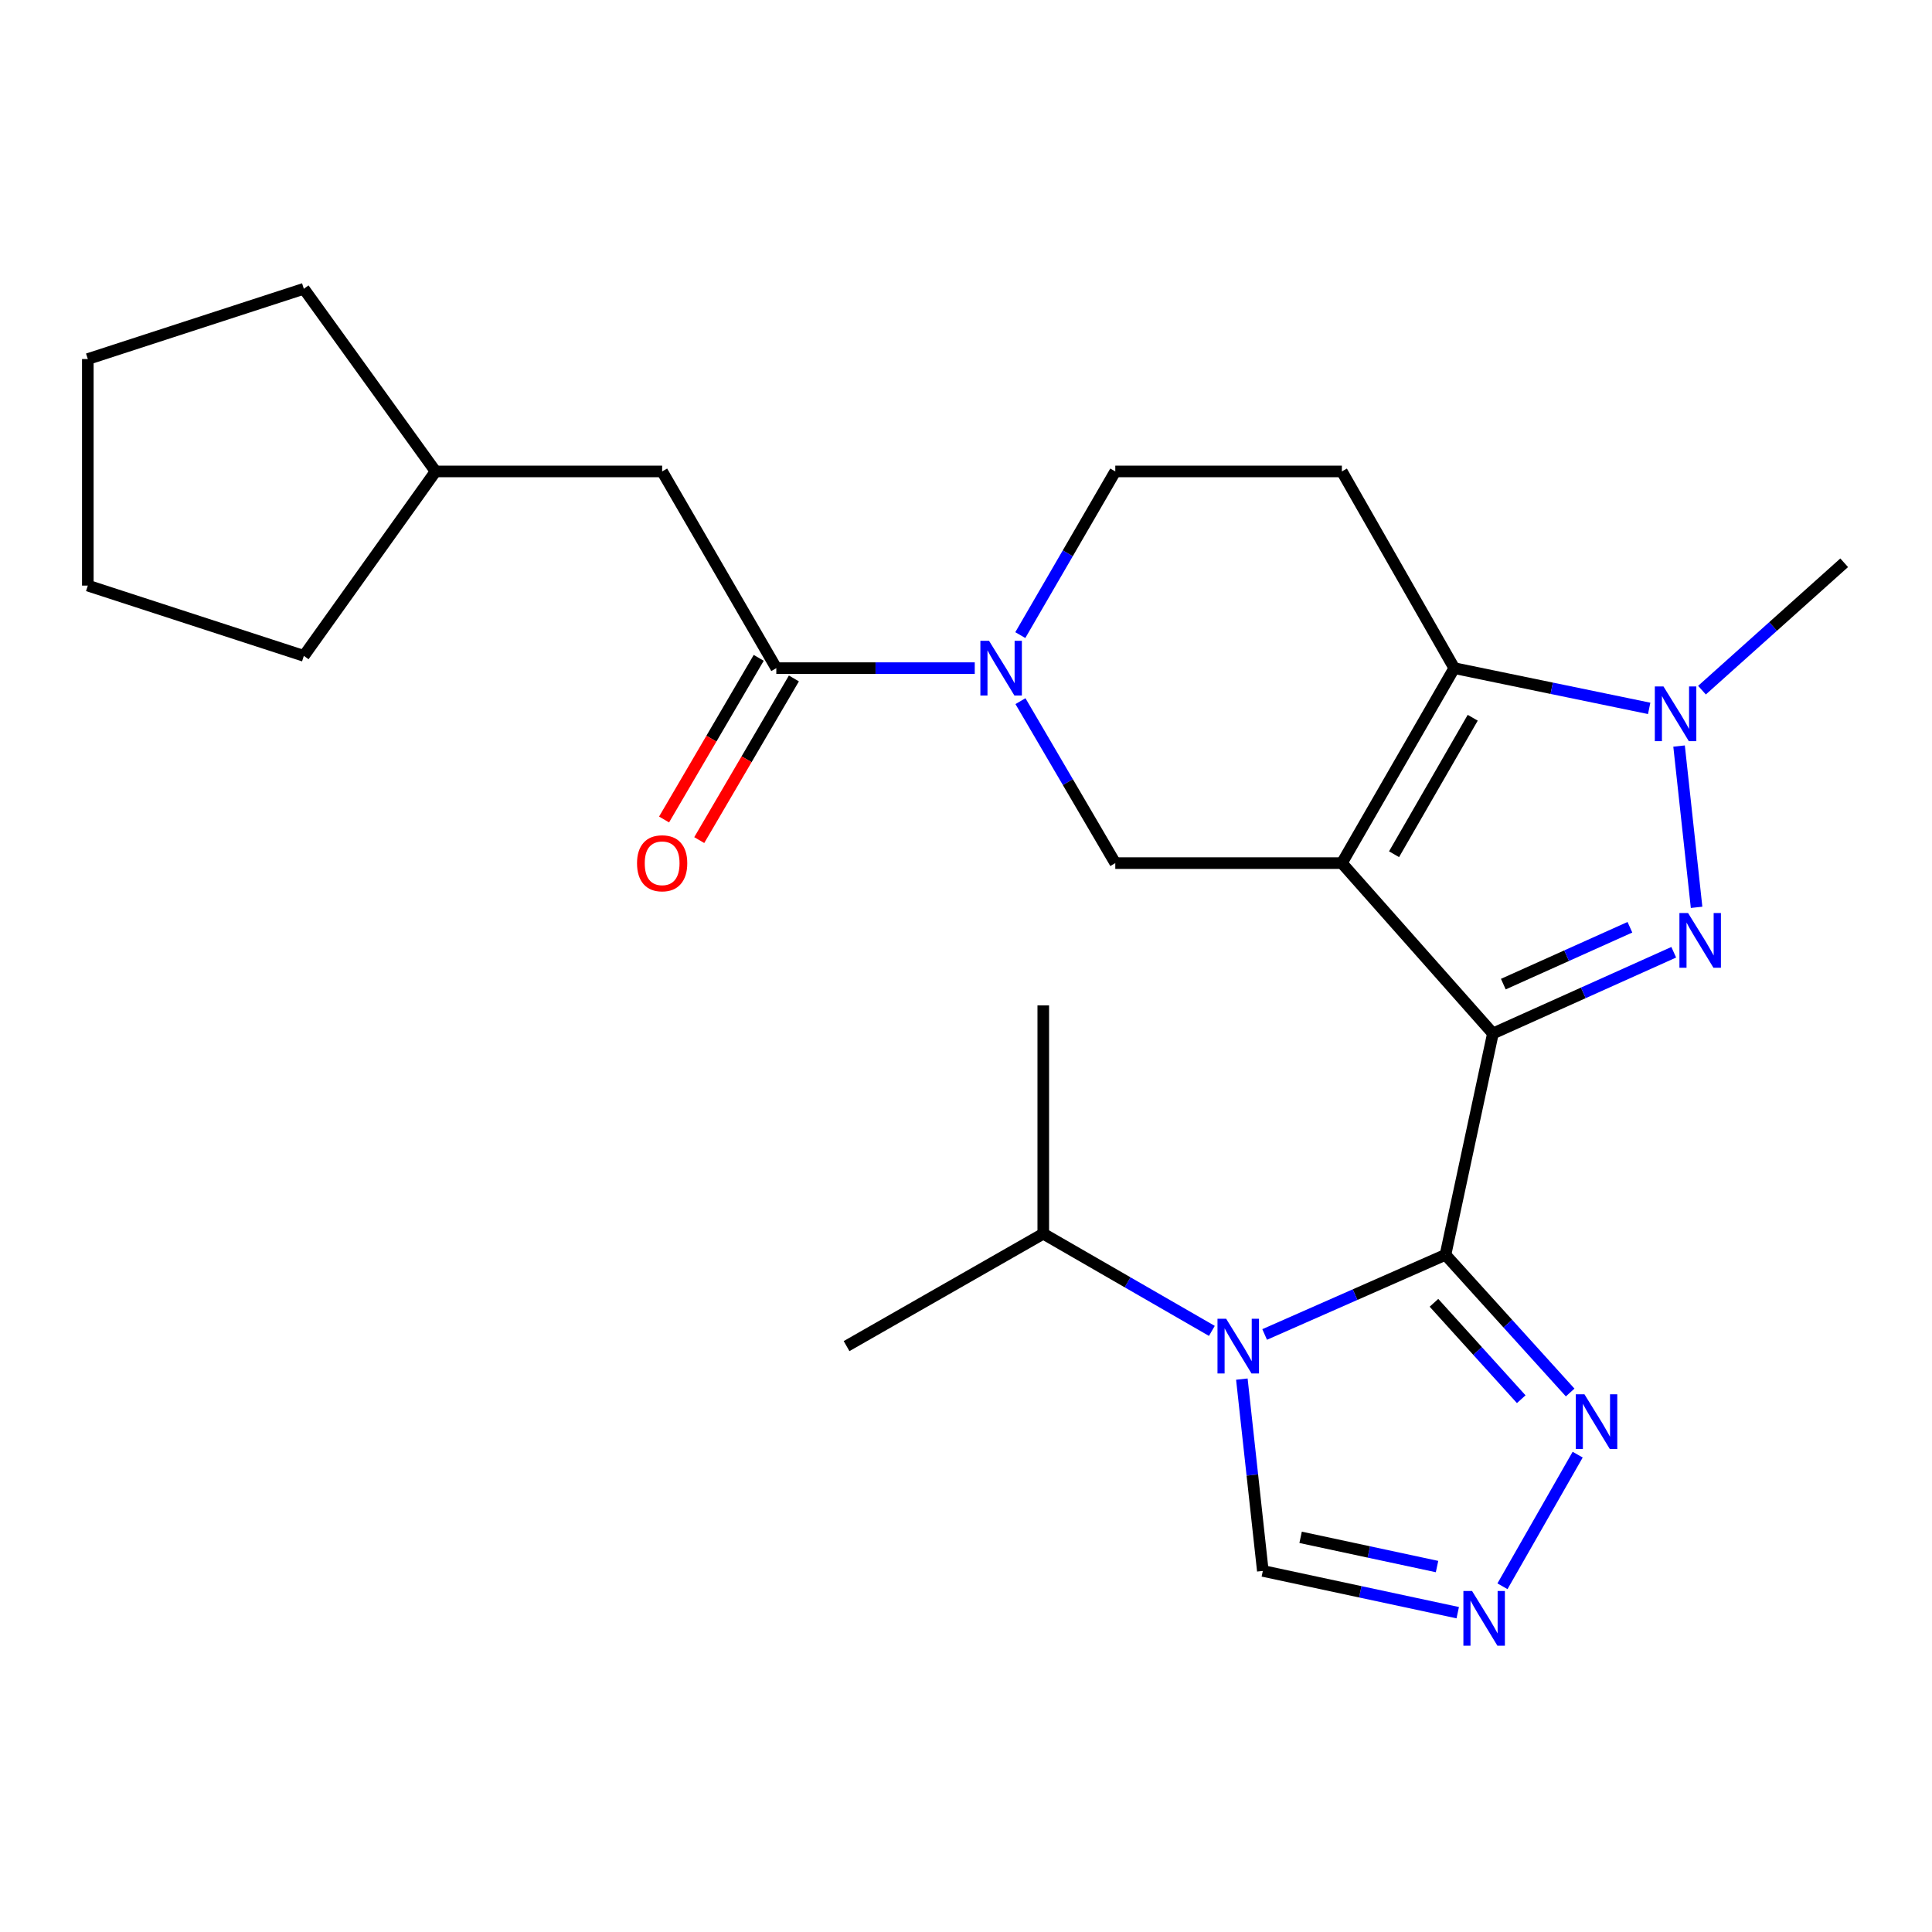 <?xml version='1.0' encoding='iso-8859-1'?>
<svg version='1.1' baseProfile='full'
              xmlns='http://www.w3.org/2000/svg'
                      xmlns:rdkit='http://www.rdkit.org/xml'
                      xmlns:xlink='http://www.w3.org/1999/xlink'
                  xml:space='preserve'
width='1000px' height='1000px' viewBox='0 0 1000 1000'>
<!-- END OF HEADER -->
<rect style='opacity:1.0;fill:#FFFFFF;stroke:none' width='1000' height='1000' x='0' y='0'> </rect>
<path class='bond-0' d='M 772.725,534.931 L 694.551,446.746' style='fill:none;fill-rule:evenodd;stroke:#000000;stroke-width:6px;stroke-linecap:butt;stroke-linejoin:miter;stroke-opacity:1' />
<path class='bond-1' d='M 772.725,534.931 L 748.179,649.478' style='fill:none;fill-rule:evenodd;stroke:#000000;stroke-width:6px;stroke-linecap:butt;stroke-linejoin:miter;stroke-opacity:1' />
<path class='bond-2' d='M 772.725,534.931 L 819.525,513.909' style='fill:none;fill-rule:evenodd;stroke:#000000;stroke-width:6px;stroke-linecap:butt;stroke-linejoin:miter;stroke-opacity:1' />
<path class='bond-2' d='M 819.525,513.909 L 866.325,492.886' style='fill:none;fill-rule:evenodd;stroke:#0000FF;stroke-width:6px;stroke-linecap:butt;stroke-linejoin:miter;stroke-opacity:1' />
<path class='bond-2' d='M 778.119,509.377 L 810.879,494.662' style='fill:none;fill-rule:evenodd;stroke:#000000;stroke-width:6px;stroke-linecap:butt;stroke-linejoin:miter;stroke-opacity:1' />
<path class='bond-2' d='M 810.879,494.662 L 843.639,479.946' style='fill:none;fill-rule:evenodd;stroke:#0000FF;stroke-width:6px;stroke-linecap:butt;stroke-linejoin:miter;stroke-opacity:1' />
<path class='bond-3' d='M 694.551,446.746 L 752.727,345.831' style='fill:none;fill-rule:evenodd;stroke:#000000;stroke-width:6px;stroke-linecap:butt;stroke-linejoin:miter;stroke-opacity:1' />
<path class='bond-3' d='M 721.557,442.147 L 762.28,371.506' style='fill:none;fill-rule:evenodd;stroke:#000000;stroke-width:6px;stroke-linecap:butt;stroke-linejoin:miter;stroke-opacity:1' />
<path class='bond-4' d='M 694.551,446.746 L 577.272,446.746' style='fill:none;fill-rule:evenodd;stroke:#000000;stroke-width:6px;stroke-linecap:butt;stroke-linejoin:miter;stroke-opacity:1' />
<path class='bond-5' d='M 748.179,649.478 L 701.38,670.098' style='fill:none;fill-rule:evenodd;stroke:#000000;stroke-width:6px;stroke-linecap:butt;stroke-linejoin:miter;stroke-opacity:1' />
<path class='bond-5' d='M 701.38,670.098 L 654.581,690.718' style='fill:none;fill-rule:evenodd;stroke:#0000FF;stroke-width:6px;stroke-linecap:butt;stroke-linejoin:miter;stroke-opacity:1' />
<path class='bond-6' d='M 748.179,649.478 L 780.446,685.117' style='fill:none;fill-rule:evenodd;stroke:#000000;stroke-width:6px;stroke-linecap:butt;stroke-linejoin:miter;stroke-opacity:1' />
<path class='bond-6' d='M 780.446,685.117 L 812.713,720.756' style='fill:none;fill-rule:evenodd;stroke:#0000FF;stroke-width:6px;stroke-linecap:butt;stroke-linejoin:miter;stroke-opacity:1' />
<path class='bond-6' d='M 742.218,674.331 L 764.805,699.279' style='fill:none;fill-rule:evenodd;stroke:#000000;stroke-width:6px;stroke-linecap:butt;stroke-linejoin:miter;stroke-opacity:1' />
<path class='bond-6' d='M 764.805,699.279 L 787.391,724.226' style='fill:none;fill-rule:evenodd;stroke:#0000FF;stroke-width:6px;stroke-linecap:butt;stroke-linejoin:miter;stroke-opacity:1' />
<path class='bond-7' d='M 878.148,469.633 L 869.085,386.153' style='fill:none;fill-rule:evenodd;stroke:#0000FF;stroke-width:6px;stroke-linecap:butt;stroke-linejoin:miter;stroke-opacity:1' />
<path class='bond-8' d='M 752.727,345.831 L 694.551,244.013' style='fill:none;fill-rule:evenodd;stroke:#000000;stroke-width:6px;stroke-linecap:butt;stroke-linejoin:miter;stroke-opacity:1' />
<path class='bond-9' d='M 752.727,345.831 L 803.169,356.242' style='fill:none;fill-rule:evenodd;stroke:#000000;stroke-width:6px;stroke-linecap:butt;stroke-linejoin:miter;stroke-opacity:1' />
<path class='bond-9' d='M 803.169,356.242 L 853.611,366.654' style='fill:none;fill-rule:evenodd;stroke:#0000FF;stroke-width:6px;stroke-linecap:butt;stroke-linejoin:miter;stroke-opacity:1' />
<path class='bond-10' d='M 642.78,713.828 L 648.21,763.467' style='fill:none;fill-rule:evenodd;stroke:#0000FF;stroke-width:6px;stroke-linecap:butt;stroke-linejoin:miter;stroke-opacity:1' />
<path class='bond-10' d='M 648.21,763.467 L 653.641,813.106' style='fill:none;fill-rule:evenodd;stroke:#000000;stroke-width:6px;stroke-linecap:butt;stroke-linejoin:miter;stroke-opacity:1' />
<path class='bond-11' d='M 627.259,688.871 L 583.627,663.718' style='fill:none;fill-rule:evenodd;stroke:#0000FF;stroke-width:6px;stroke-linecap:butt;stroke-linejoin:miter;stroke-opacity:1' />
<path class='bond-11' d='M 583.627,663.718 L 539.996,638.565' style='fill:none;fill-rule:evenodd;stroke:#000000;stroke-width:6px;stroke-linecap:butt;stroke-linejoin:miter;stroke-opacity:1' />
<path class='bond-12' d='M 880.944,357.228 L 917.745,324.258' style='fill:none;fill-rule:evenodd;stroke:#0000FF;stroke-width:6px;stroke-linecap:butt;stroke-linejoin:miter;stroke-opacity:1' />
<path class='bond-12' d='M 917.745,324.258 L 954.545,291.288' style='fill:none;fill-rule:evenodd;stroke:#000000;stroke-width:6px;stroke-linecap:butt;stroke-linejoin:miter;stroke-opacity:1' />
<path class='bond-13' d='M 528.184,362.914 L 552.728,404.83' style='fill:none;fill-rule:evenodd;stroke:#0000FF;stroke-width:6px;stroke-linecap:butt;stroke-linejoin:miter;stroke-opacity:1' />
<path class='bond-13' d='M 552.728,404.83 L 577.272,446.746' style='fill:none;fill-rule:evenodd;stroke:#000000;stroke-width:6px;stroke-linecap:butt;stroke-linejoin:miter;stroke-opacity:1' />
<path class='bond-14' d='M 504.532,345.831 L 453.174,345.831' style='fill:none;fill-rule:evenodd;stroke:#0000FF;stroke-width:6px;stroke-linecap:butt;stroke-linejoin:miter;stroke-opacity:1' />
<path class='bond-14' d='M 453.174,345.831 L 401.816,345.831' style='fill:none;fill-rule:evenodd;stroke:#000000;stroke-width:6px;stroke-linecap:butt;stroke-linejoin:miter;stroke-opacity:1' />
<path class='bond-15' d='M 528.107,328.728 L 552.689,286.37' style='fill:none;fill-rule:evenodd;stroke:#0000FF;stroke-width:6px;stroke-linecap:butt;stroke-linejoin:miter;stroke-opacity:1' />
<path class='bond-15' d='M 552.689,286.37 L 577.272,244.013' style='fill:none;fill-rule:evenodd;stroke:#000000;stroke-width:6px;stroke-linecap:butt;stroke-linejoin:miter;stroke-opacity:1' />
<path class='bond-16' d='M 816.599,752.926 L 777.673,821.053' style='fill:none;fill-rule:evenodd;stroke:#0000FF;stroke-width:6px;stroke-linecap:butt;stroke-linejoin:miter;stroke-opacity:1' />
<path class='bond-17' d='M 754.52,834.723 L 704.08,823.915' style='fill:none;fill-rule:evenodd;stroke:#0000FF;stroke-width:6px;stroke-linecap:butt;stroke-linejoin:miter;stroke-opacity:1' />
<path class='bond-17' d='M 704.08,823.915 L 653.641,813.106' style='fill:none;fill-rule:evenodd;stroke:#000000;stroke-width:6px;stroke-linecap:butt;stroke-linejoin:miter;stroke-opacity:1' />
<path class='bond-17' d='M 743.809,810.849 L 708.501,803.284' style='fill:none;fill-rule:evenodd;stroke:#0000FF;stroke-width:6px;stroke-linecap:butt;stroke-linejoin:miter;stroke-opacity:1' />
<path class='bond-17' d='M 708.501,803.284 L 673.194,795.718' style='fill:none;fill-rule:evenodd;stroke:#000000;stroke-width:6px;stroke-linecap:butt;stroke-linejoin:miter;stroke-opacity:1' />
<path class='bond-18' d='M 401.816,345.831 L 342.725,244.013' style='fill:none;fill-rule:evenodd;stroke:#000000;stroke-width:6px;stroke-linecap:butt;stroke-linejoin:miter;stroke-opacity:1' />
<path class='bond-19' d='M 392.712,340.5 L 368.215,382.336' style='fill:none;fill-rule:evenodd;stroke:#000000;stroke-width:6px;stroke-linecap:butt;stroke-linejoin:miter;stroke-opacity:1' />
<path class='bond-19' d='M 368.215,382.336 L 343.718,424.171' style='fill:none;fill-rule:evenodd;stroke:#FF0000;stroke-width:6px;stroke-linecap:butt;stroke-linejoin:miter;stroke-opacity:1' />
<path class='bond-19' d='M 410.92,351.162 L 386.423,392.997' style='fill:none;fill-rule:evenodd;stroke:#000000;stroke-width:6px;stroke-linecap:butt;stroke-linejoin:miter;stroke-opacity:1' />
<path class='bond-19' d='M 386.423,392.997 L 361.926,434.833' style='fill:none;fill-rule:evenodd;stroke:#FF0000;stroke-width:6px;stroke-linecap:butt;stroke-linejoin:miter;stroke-opacity:1' />
<path class='bond-20' d='M 694.551,244.013 L 577.272,244.013' style='fill:none;fill-rule:evenodd;stroke:#000000;stroke-width:6px;stroke-linecap:butt;stroke-linejoin:miter;stroke-opacity:1' />
<path class='bond-21' d='M 342.725,244.013 L 225.458,244.013' style='fill:none;fill-rule:evenodd;stroke:#000000;stroke-width:6px;stroke-linecap:butt;stroke-linejoin:miter;stroke-opacity:1' />
<path class='bond-22' d='M 539.996,638.565 L 438.178,696.742' style='fill:none;fill-rule:evenodd;stroke:#000000;stroke-width:6px;stroke-linecap:butt;stroke-linejoin:miter;stroke-opacity:1' />
<path class='bond-23' d='M 539.996,638.565 L 539.996,520.384' style='fill:none;fill-rule:evenodd;stroke:#000000;stroke-width:6px;stroke-linecap:butt;stroke-linejoin:miter;stroke-opacity:1' />
<path class='bond-24' d='M 225.458,244.013 L 157.271,339.477' style='fill:none;fill-rule:evenodd;stroke:#000000;stroke-width:6px;stroke-linecap:butt;stroke-linejoin:miter;stroke-opacity:1' />
<path class='bond-25' d='M 225.458,244.013 L 157.271,149.475' style='fill:none;fill-rule:evenodd;stroke:#000000;stroke-width:6px;stroke-linecap:butt;stroke-linejoin:miter;stroke-opacity:1' />
<path class='bond-26' d='M 157.271,339.477 L 45.455,303.104' style='fill:none;fill-rule:evenodd;stroke:#000000;stroke-width:6px;stroke-linecap:butt;stroke-linejoin:miter;stroke-opacity:1' />
<path class='bond-27' d='M 157.271,149.475 L 45.455,185.837' style='fill:none;fill-rule:evenodd;stroke:#000000;stroke-width:6px;stroke-linecap:butt;stroke-linejoin:miter;stroke-opacity:1' />
<path class='bond-28' d='M 45.455,185.837 L 45.455,303.104' style='fill:none;fill-rule:evenodd;stroke:#000000;stroke-width:6px;stroke-linecap:butt;stroke-linejoin:miter;stroke-opacity:1' />
<path  class='atom-3' d='M 873.745 472.581
L 883.025 487.581
Q 883.945 489.061, 885.425 491.741
Q 886.905 494.421, 886.985 494.581
L 886.985 472.581
L 890.745 472.581
L 890.745 500.901
L 886.865 500.901
L 876.905 484.501
Q 875.745 482.581, 874.505 480.381
Q 873.305 478.181, 872.945 477.501
L 872.945 500.901
L 869.265 500.901
L 869.265 472.581
L 873.745 472.581
' fill='#0000FF'/>
<path  class='atom-5' d='M 634.651 682.582
L 643.931 697.582
Q 644.851 699.062, 646.331 701.742
Q 647.811 704.422, 647.891 704.582
L 647.891 682.582
L 651.651 682.582
L 651.651 710.902
L 647.771 710.902
L 637.811 694.502
Q 636.651 692.582, 635.411 690.382
Q 634.211 688.182, 633.851 687.502
L 633.851 710.902
L 630.171 710.902
L 630.171 682.582
L 634.651 682.582
' fill='#0000FF'/>
<path  class='atom-6' d='M 861.015 355.314
L 870.295 370.314
Q 871.215 371.794, 872.695 374.474
Q 874.175 377.154, 874.255 377.314
L 874.255 355.314
L 878.015 355.314
L 878.015 383.634
L 874.135 383.634
L 864.175 367.234
Q 863.015 365.314, 861.775 363.114
Q 860.575 360.914, 860.215 360.234
L 860.215 383.634
L 856.535 383.634
L 856.535 355.314
L 861.015 355.314
' fill='#0000FF'/>
<path  class='atom-7' d='M 511.921 331.671
L 521.201 346.671
Q 522.121 348.151, 523.601 350.831
Q 525.081 353.511, 525.161 353.671
L 525.161 331.671
L 528.921 331.671
L 528.921 359.991
L 525.041 359.991
L 515.081 343.591
Q 513.921 341.671, 512.681 339.471
Q 511.481 337.271, 511.121 336.591
L 511.121 359.991
L 507.441 359.991
L 507.441 331.671
L 511.921 331.671
' fill='#0000FF'/>
<path  class='atom-9' d='M 820.105 721.675
L 829.385 736.675
Q 830.305 738.155, 831.785 740.835
Q 833.265 743.515, 833.345 743.675
L 833.345 721.675
L 837.105 721.675
L 837.105 749.995
L 833.225 749.995
L 823.265 733.595
Q 822.105 731.675, 820.865 729.475
Q 819.665 727.275, 819.305 726.595
L 819.305 749.995
L 815.625 749.995
L 815.625 721.675
L 820.105 721.675
' fill='#0000FF'/>
<path  class='atom-10' d='M 761.928 823.492
L 771.208 838.492
Q 772.128 839.972, 773.608 842.652
Q 775.088 845.332, 775.168 845.492
L 775.168 823.492
L 778.928 823.492
L 778.928 851.812
L 775.048 851.812
L 765.088 835.412
Q 763.928 833.492, 762.688 831.292
Q 761.488 829.092, 761.128 828.412
L 761.128 851.812
L 757.448 851.812
L 757.448 823.492
L 761.928 823.492
' fill='#0000FF'/>
<path  class='atom-16' d='M 329.725 446.826
Q 329.725 440.026, 333.085 436.226
Q 336.445 432.426, 342.725 432.426
Q 349.005 432.426, 352.365 436.226
Q 355.725 440.026, 355.725 446.826
Q 355.725 453.706, 352.325 457.626
Q 348.925 461.506, 342.725 461.506
Q 336.485 461.506, 333.085 457.626
Q 329.725 453.746, 329.725 446.826
M 342.725 458.306
Q 347.045 458.306, 349.365 455.426
Q 351.725 452.506, 351.725 446.826
Q 351.725 441.266, 349.365 438.466
Q 347.045 435.626, 342.725 435.626
Q 338.405 435.626, 336.045 438.426
Q 333.725 441.226, 333.725 446.826
Q 333.725 452.546, 336.045 455.426
Q 338.405 458.306, 342.725 458.306
' fill='#FF0000'/>
</svg>

